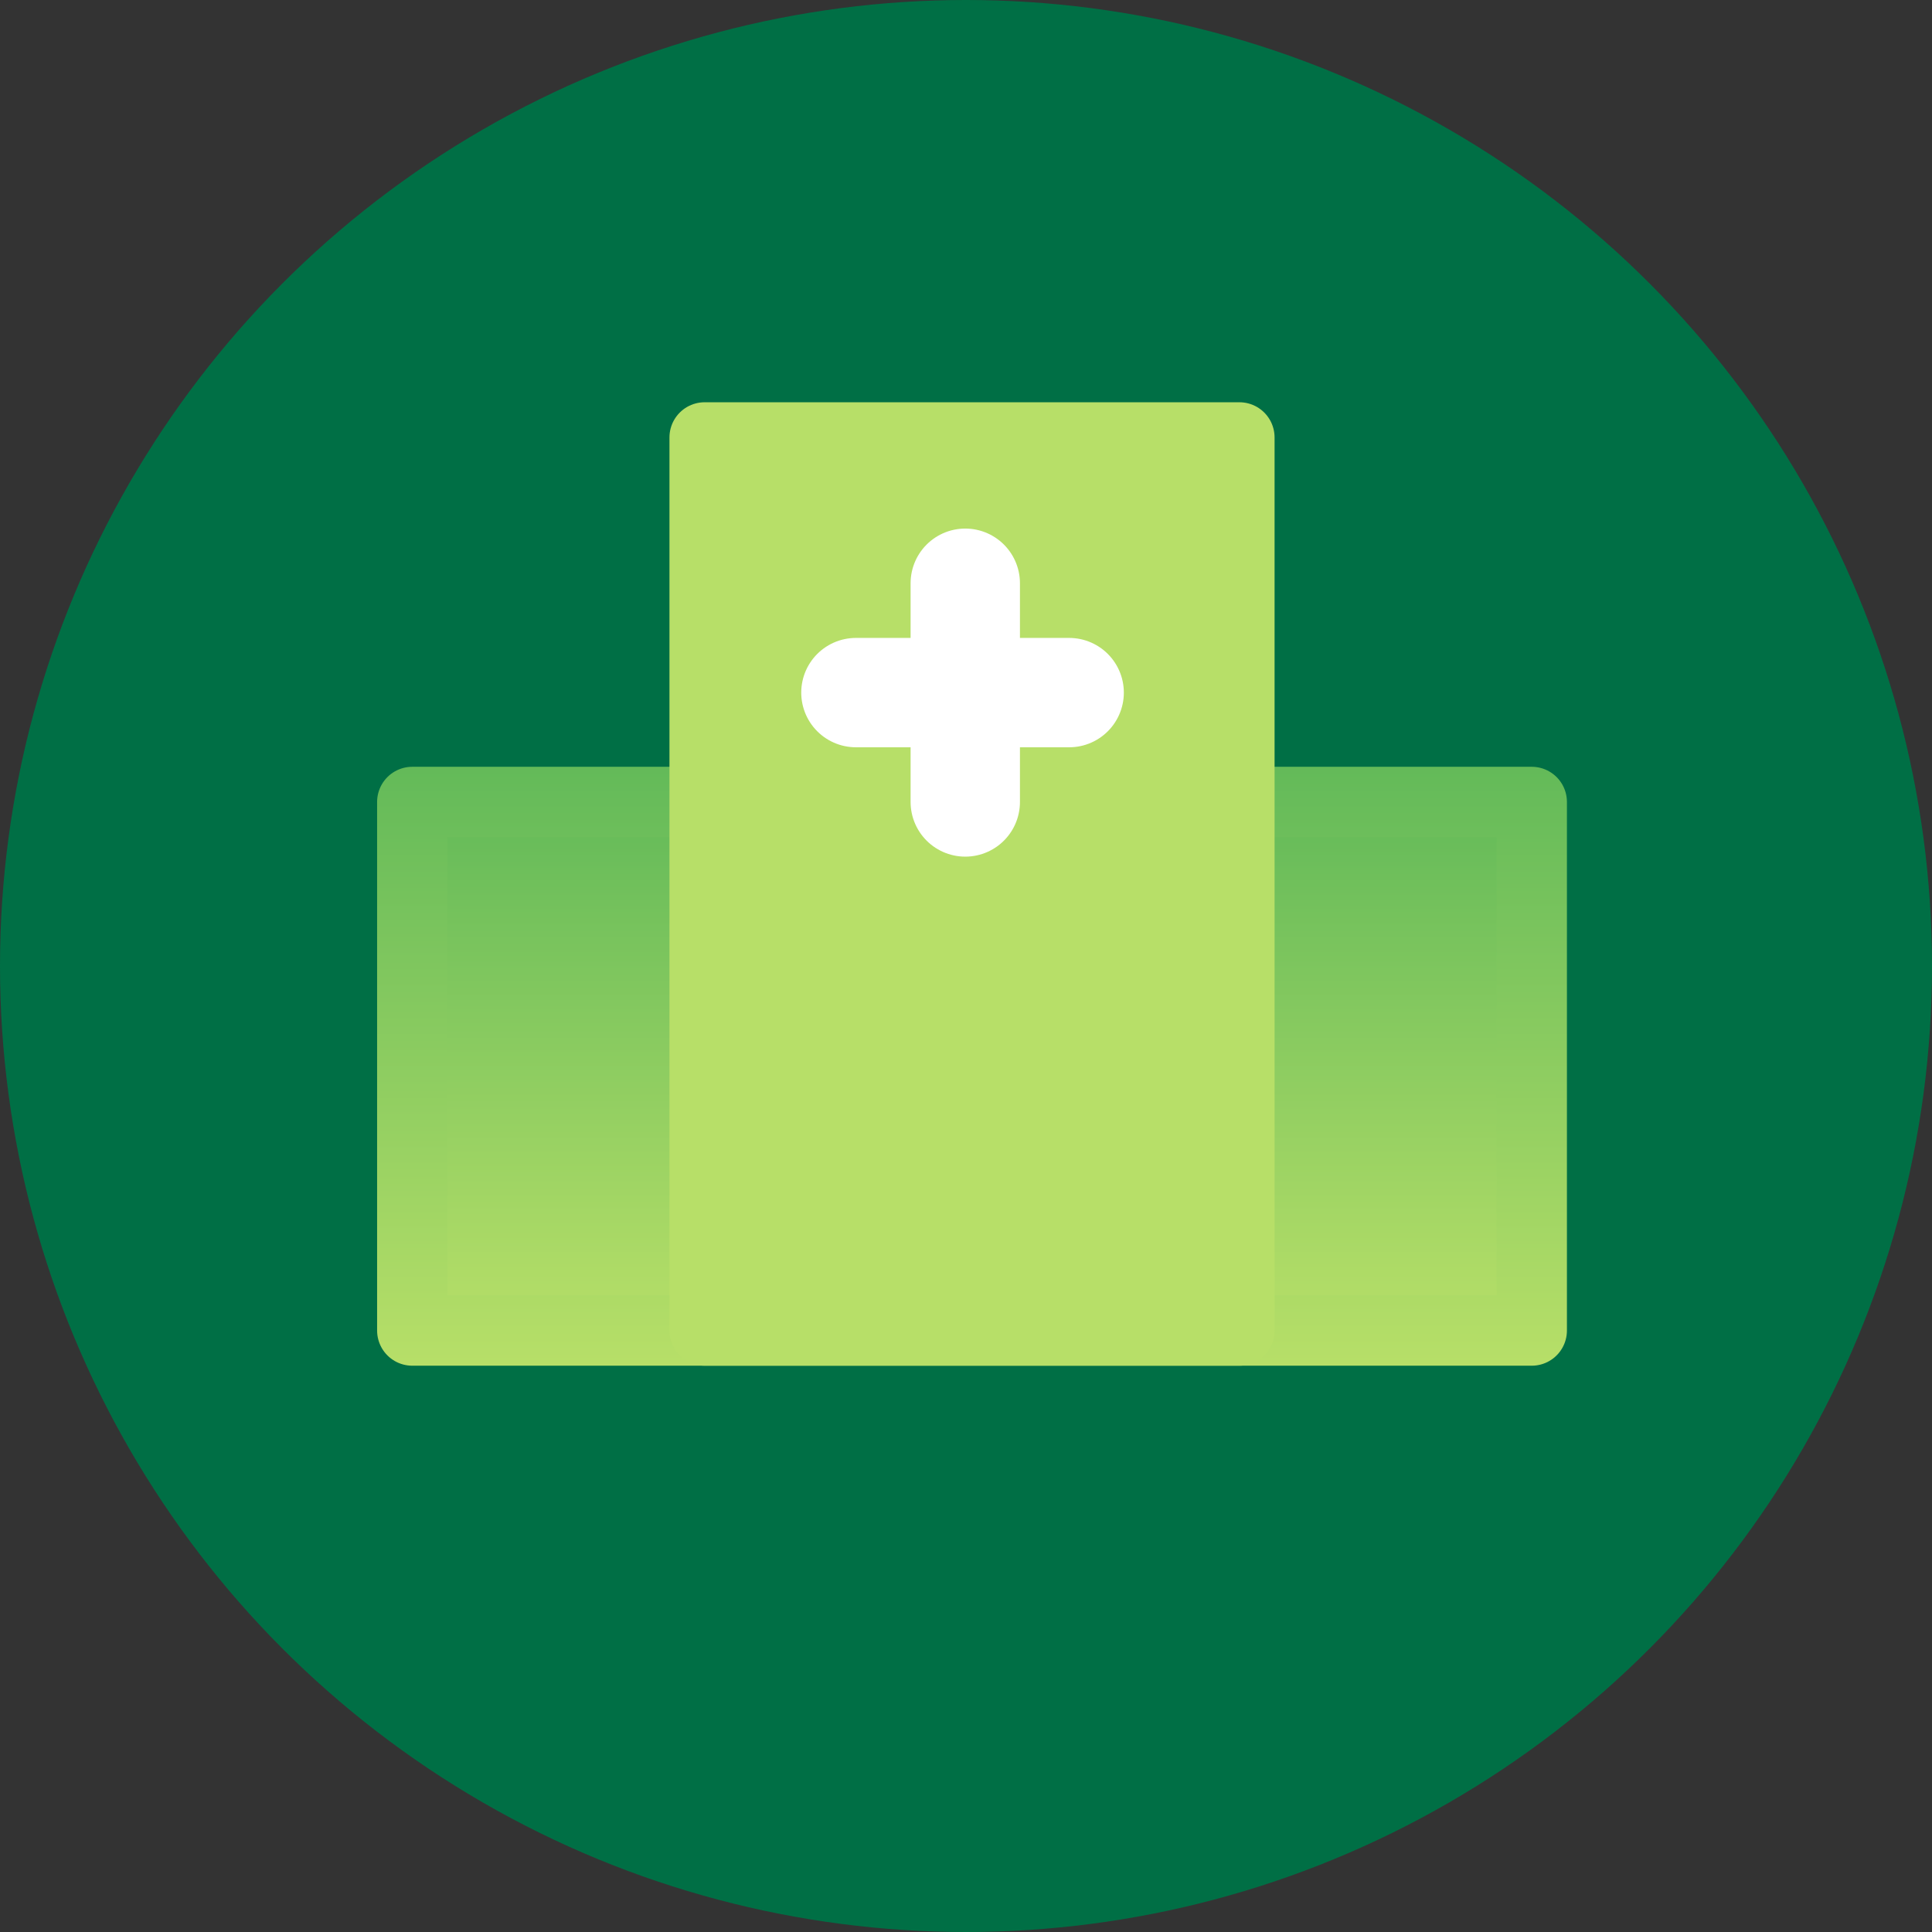 <svg xmlns="http://www.w3.org/2000/svg" xmlns:xlink="http://www.w3.org/1999/xlink" viewBox="0 0 53 53"><rect x="0" y="0" width="53" height="53" fill="#333333" stroke="none"/><defs><style>.cls-1{fill:#006f45;}.cls-2,.cls-3,.cls-4{stroke-linecap:round;stroke-linejoin:round;}.cls-2,.cls-3{stroke-width:1.93px;}.cls-2{fill:url(#名称未設定グラデーション_16);stroke:url(#名称未設定グラデーション_16-2);}.cls-3{fill:#b7df68;stroke:#b7df68;}.cls-4{fill:none;stroke:#fff;stroke-width:3px;}</style><linearGradient id="名称未設定グラデーション_16" x1="26.67" y1="36.5" x2="26.67" y2="22" gradientUnits="userSpaceOnUse"><stop offset="0" stop-color="#b7df68"/><stop offset="1" stop-color="#63ba59"/></linearGradient><linearGradient id="名称未設定グラデーション_16-2" x1="26.67" y1="37.46" x2="26.67" y2="21.03" xlink:href="#名称未設定グラデーション_16"/></defs><g id="レイヤー_2" data-name="レイヤー 2"><g id="design"><circle class="cls-1" cx="26.5" cy="26.5" r="26.5"/><rect class="cls-2" x="11.31" y="22" width="30.71" height="14.5"/><rect class="cls-3" x="19.33" y="12" width="14.67" height="24.5"/><line class="cls-4" x1="23.48" y1="19" x2="29.33" y2="19"/><line class="cls-4" x1="26.48" y1="22" x2="26.48" y2="16"/></g></g></svg>